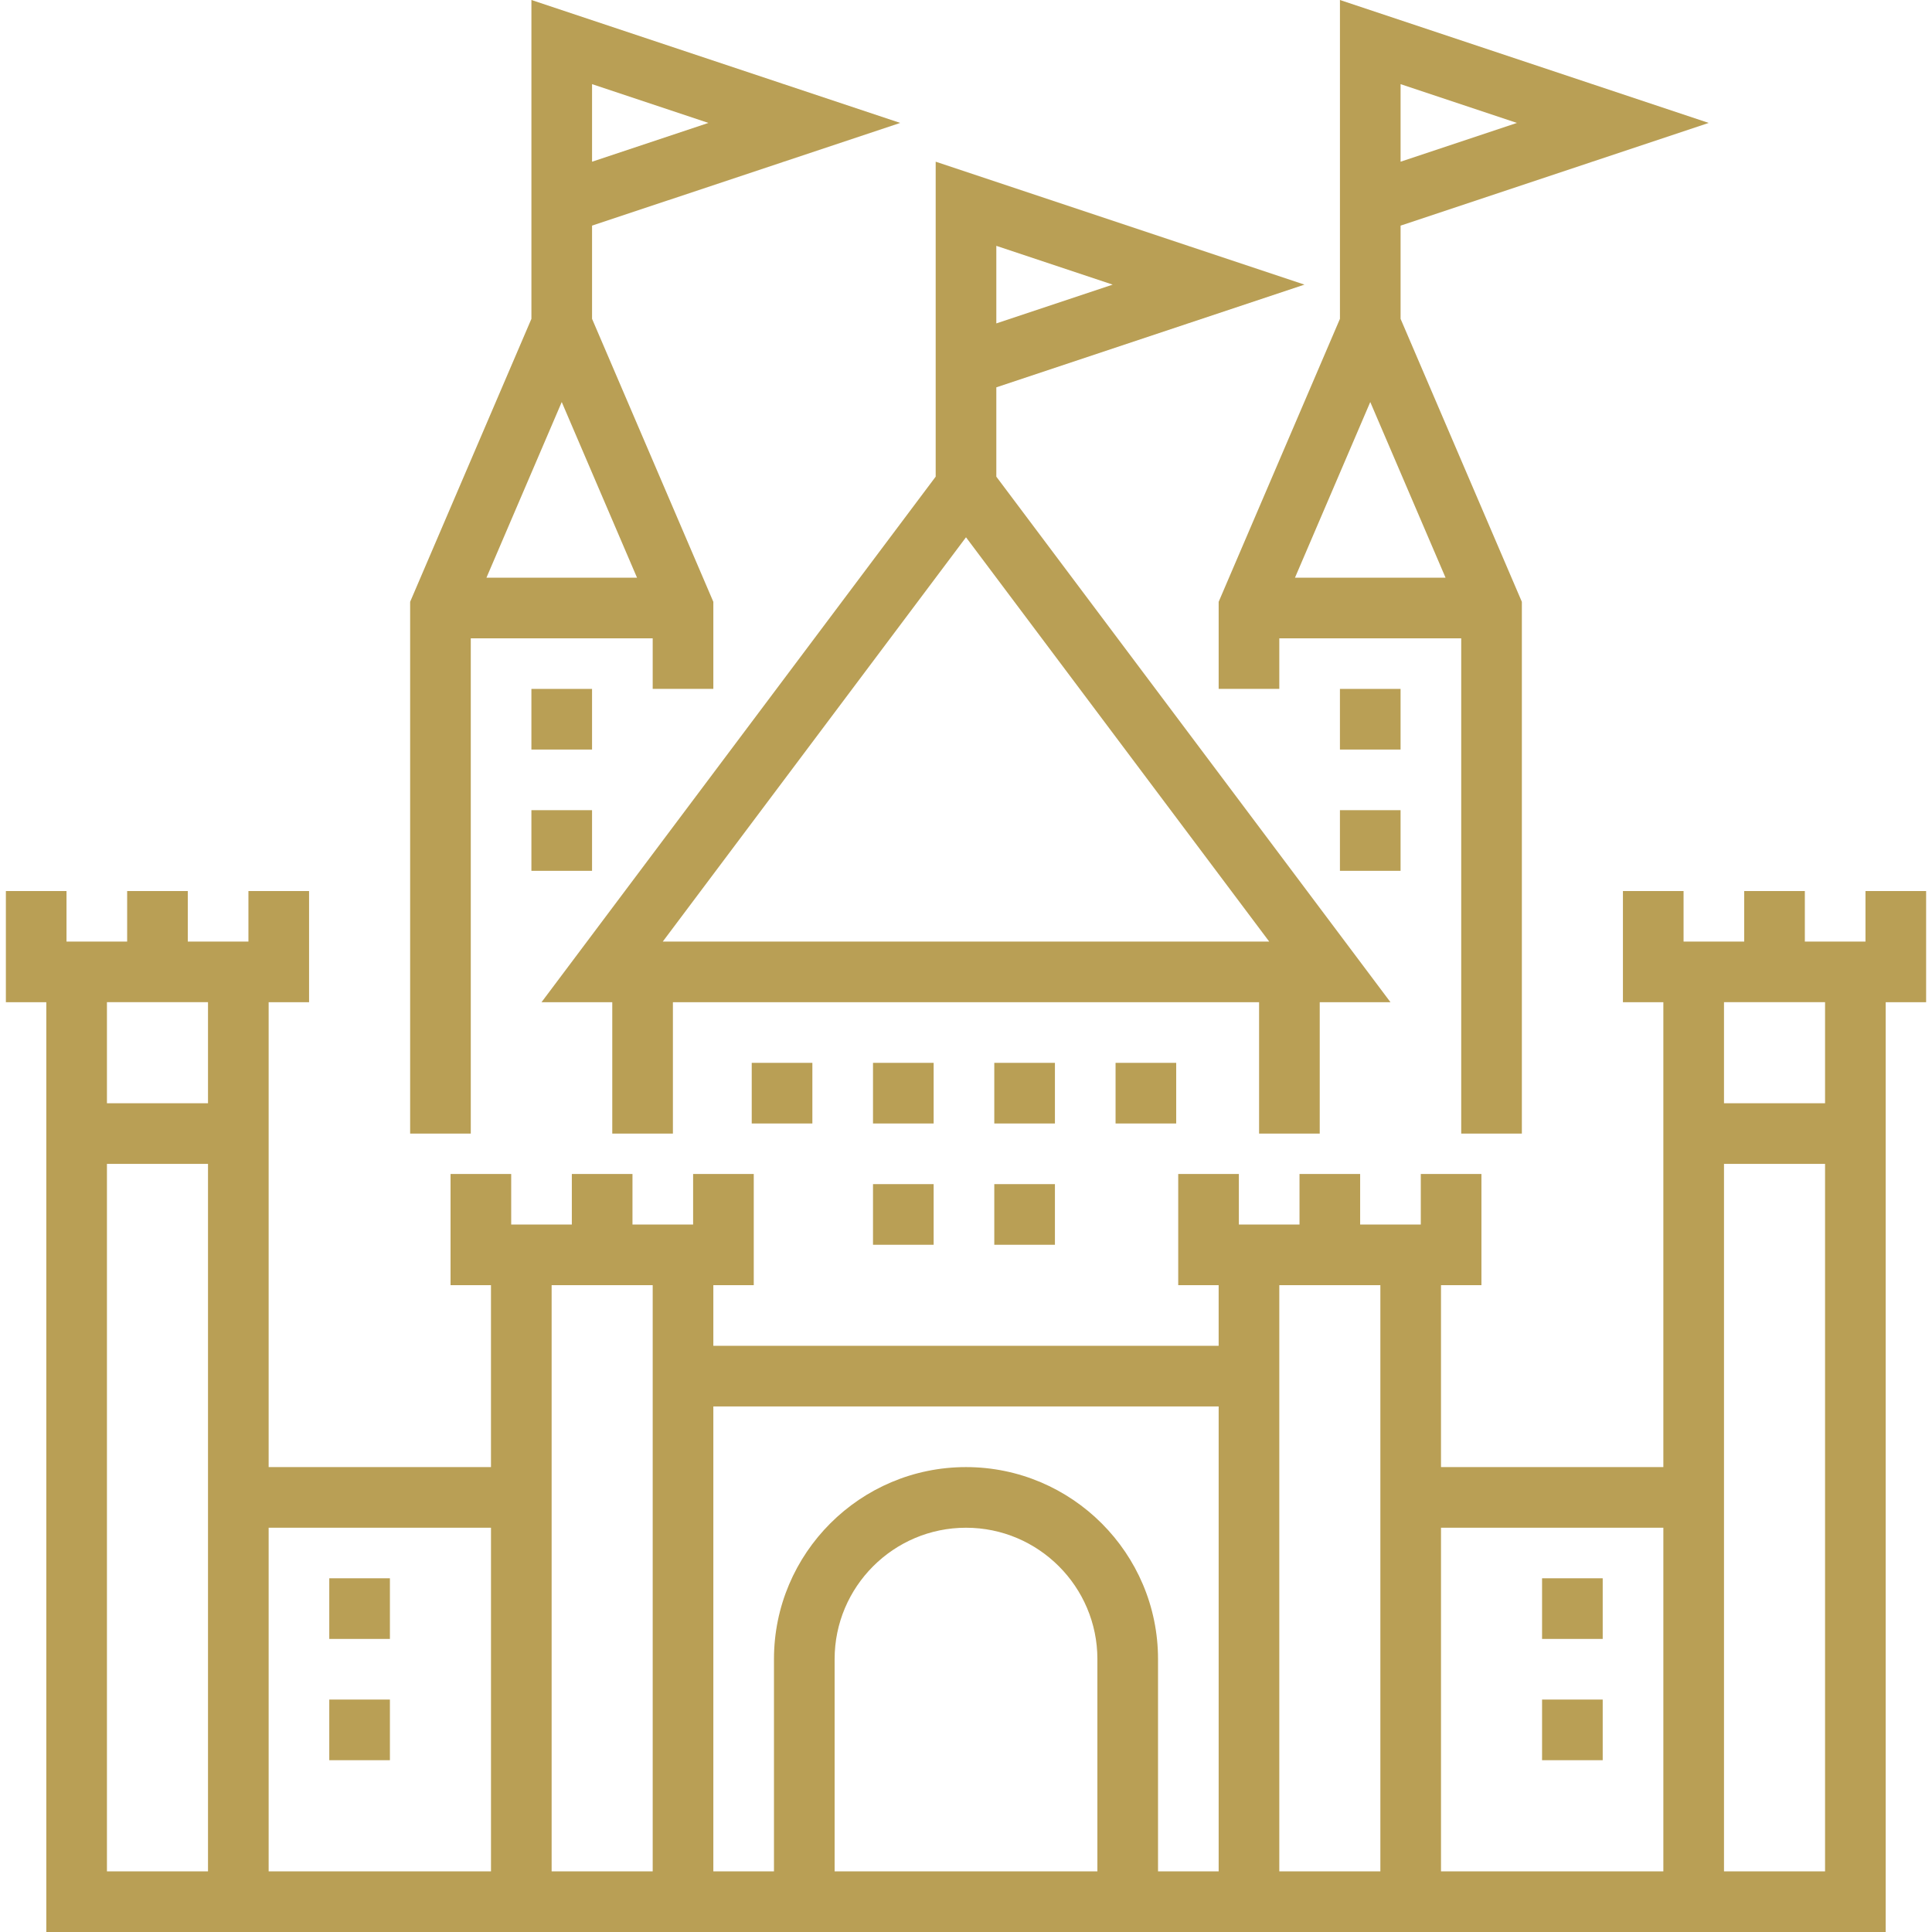 <?xml version="1.0" encoding="UTF-8"?>
<svg xmlns="http://www.w3.org/2000/svg" xmlns:xlink="http://www.w3.org/1999/xlink" xmlns:svgjs="http://svgjs.com/svgjs" version="1.1" width="512" height="512" x="0" y="0" viewBox="0 0 512 512" style="enable-background:new 0 0 512 512" xml:space="preserve" class="">
  <g>
<g xmlns="http://www.w3.org/2000/svg">
	<g>
		<path d="M494.373,236.13v13.392h-16.07V236.13h-16.07v13.392h-16.07V236.13h-16.07v29.462h10.713v123.204h-58.924v-48.21h10.713    v-29.462h-16.07v13.392h-16.07v-13.392h-16.07v13.392h-16.07v-13.392h-16.07v29.462h10.713v16.07H189.041v-16.07h10.713v-29.462    h-16.07v13.392h-16.07v-13.392h-16.07v13.392h-16.07v-13.392h-16.07v29.462h10.713v48.21H71.194V265.592h10.713V236.13h-16.07    v13.392h-16.07V236.13h-16.07v13.392h-16.07V236.13H1.557v29.462H12.27V512h487.46V265.592h10.713V236.13H494.373z     M55.124,388.796V495.93H28.34V308.445h26.784V388.796z M55.124,292.375H28.34v-26.784h26.784V292.375z M130.117,495.93H71.194    v-91.064h58.924V495.93z M172.971,356.656V495.93h-26.784V388.796v-48.21h26.784V356.656z M290.819,495.93h-69.637v-56.245    c0-19.198,15.62-34.819,34.819-34.819s34.819,15.62,34.819,34.819V495.93z M322.959,495.93h-16.07v-56.245    c0-28.059-22.829-50.889-50.889-50.889s-50.889,22.829-50.889,50.889v56.245h-16.07V372.726h133.918V495.93z M365.812,388.796    V495.93h-26.784V356.656v-16.07h26.784V388.796z M440.806,495.93h-58.924v-91.064h58.924V495.93z M483.66,495.93h-26.784V388.796    v-80.351h26.784V495.93z M483.66,292.375h-26.784v-26.784h26.784V292.375z" fill="#b99f55" data-original="#000000"/>
	</g>
</g>
<g xmlns="http://www.w3.org/2000/svg">
	<g>
		<path d="M264.035,126.317v-23.67l81.654-27.219l-97.724-32.575v83.464L143.509,265.592h18.748v34.819h16.07v-34.819h155.344    v34.819h16.07v-34.819h18.748L264.035,126.317z M264.035,65.15l30.836,10.278l-30.836,10.278V65.15z M175.649,249.522L256,142.388    l80.351,107.134H175.649z" fill="#b99f55" data-original="#000000"/>
	</g>
</g>
<g xmlns="http://www.w3.org/2000/svg">
	<g>
		<path d="M156.901,59.794l81.654-27.218L140.831,0v84.492l-32.14,74.994V300.41h16.07V169.171h48.21v13.392h16.07v-23.077    l-32.14-74.994V59.794z M156.901,22.297l30.836,10.278l-30.836,10.278V22.297z M168.821,153.101h-39.91l19.955-46.56    L168.821,153.101z" fill="#b99f55" data-original="#000000"/>
	</g>
</g>
<g xmlns="http://www.w3.org/2000/svg">
	<g>
		<path d="M371.169,59.794l81.654-27.218L355.099,0v84.492l-32.14,74.994v23.077h16.07v-13.392h48.21V300.41h16.07V159.486    l-32.14-74.994V59.794z M371.169,22.297l30.836,10.278l-30.836,10.278V22.297z M383.089,153.1h-39.91l19.955-46.56L383.089,153.1z    " fill="#b99f55" data-original="#000000"/>
	</g>
</g>
<g xmlns="http://www.w3.org/2000/svg">
	<g>
		<rect x="263.496" y="281.666" width="16.07" height="16.07" fill="#b99f55" data-original="#000000"/>
	</g>
</g>
<g xmlns="http://www.w3.org/2000/svg">
	<g>
		<rect x="295.636" y="281.666" width="16.07" height="16.07" fill="#b99f55" data-original="#000000"/>
	</g>
</g>
<g xmlns="http://www.w3.org/2000/svg">
	<g>
		<rect x="231.356" y="281.666" width="16.07" height="16.07" fill="#b99f55" data-original="#000000"/>
	</g>
</g>
<g xmlns="http://www.w3.org/2000/svg">
	<g>
		<rect x="199.216" y="281.666" width="16.07" height="16.07" fill="#b99f55" data-original="#000000"/>
	</g>
</g>
<g xmlns="http://www.w3.org/2000/svg">
	<g>
		<rect x="231.356" y="313.806" width="16.07" height="16.07" fill="#b99f55" data-original="#000000"/>
	</g>
</g>
<g xmlns="http://www.w3.org/2000/svg">
	<g>
		<rect x="263.496" y="313.806" width="16.07" height="16.07" fill="#b99f55" data-original="#000000"/>
	</g>
</g>
<g xmlns="http://www.w3.org/2000/svg">
	<g>
		<rect x="140.828" y="214.707" width="16.07" height="16.07" fill="#b99f55" data-original="#000000"/>
	</g>
</g>
<g xmlns="http://www.w3.org/2000/svg">
	<g>
		<rect x="140.828" y="182.567" width="16.07" height="16.07" fill="#b99f55" data-original="#000000"/>
	</g>
</g>
<g xmlns="http://www.w3.org/2000/svg">
	<g>
		<rect x="355.096" y="182.567" width="16.07" height="16.07" fill="#b99f55" data-original="#000000"/>
	</g>
</g>
<g xmlns="http://www.w3.org/2000/svg">
	<g>
		<rect x="355.096" y="214.707" width="16.07" height="16.07" fill="#b99f55" data-original="#000000"/>
	</g>
</g>
<g xmlns="http://www.w3.org/2000/svg">
	<g>
		<rect x="87.261" y="418.262" width="16.07" height="16.07" fill="#b99f55" data-original="#000000"/>
	</g>
</g>
<g xmlns="http://www.w3.org/2000/svg">
	<g>
		<rect x="87.261" y="450.402" width="16.07" height="16.07" fill="#b99f55" data-original="#000000"/>
	</g>
</g>
<g xmlns="http://www.w3.org/2000/svg">
	<g>
		<rect x="408.663" y="450.402" width="16.07" height="16.07" fill="#b99f55" data-original="#000000"/>
	</g>
</g>
<g xmlns="http://www.w3.org/2000/svg">
	<g>
		<rect x="408.663" y="418.262" width="16.07" height="16.07" fill="#b99f55" data-original="#000000"/>
	</g>
</g>















</g>
</svg>
